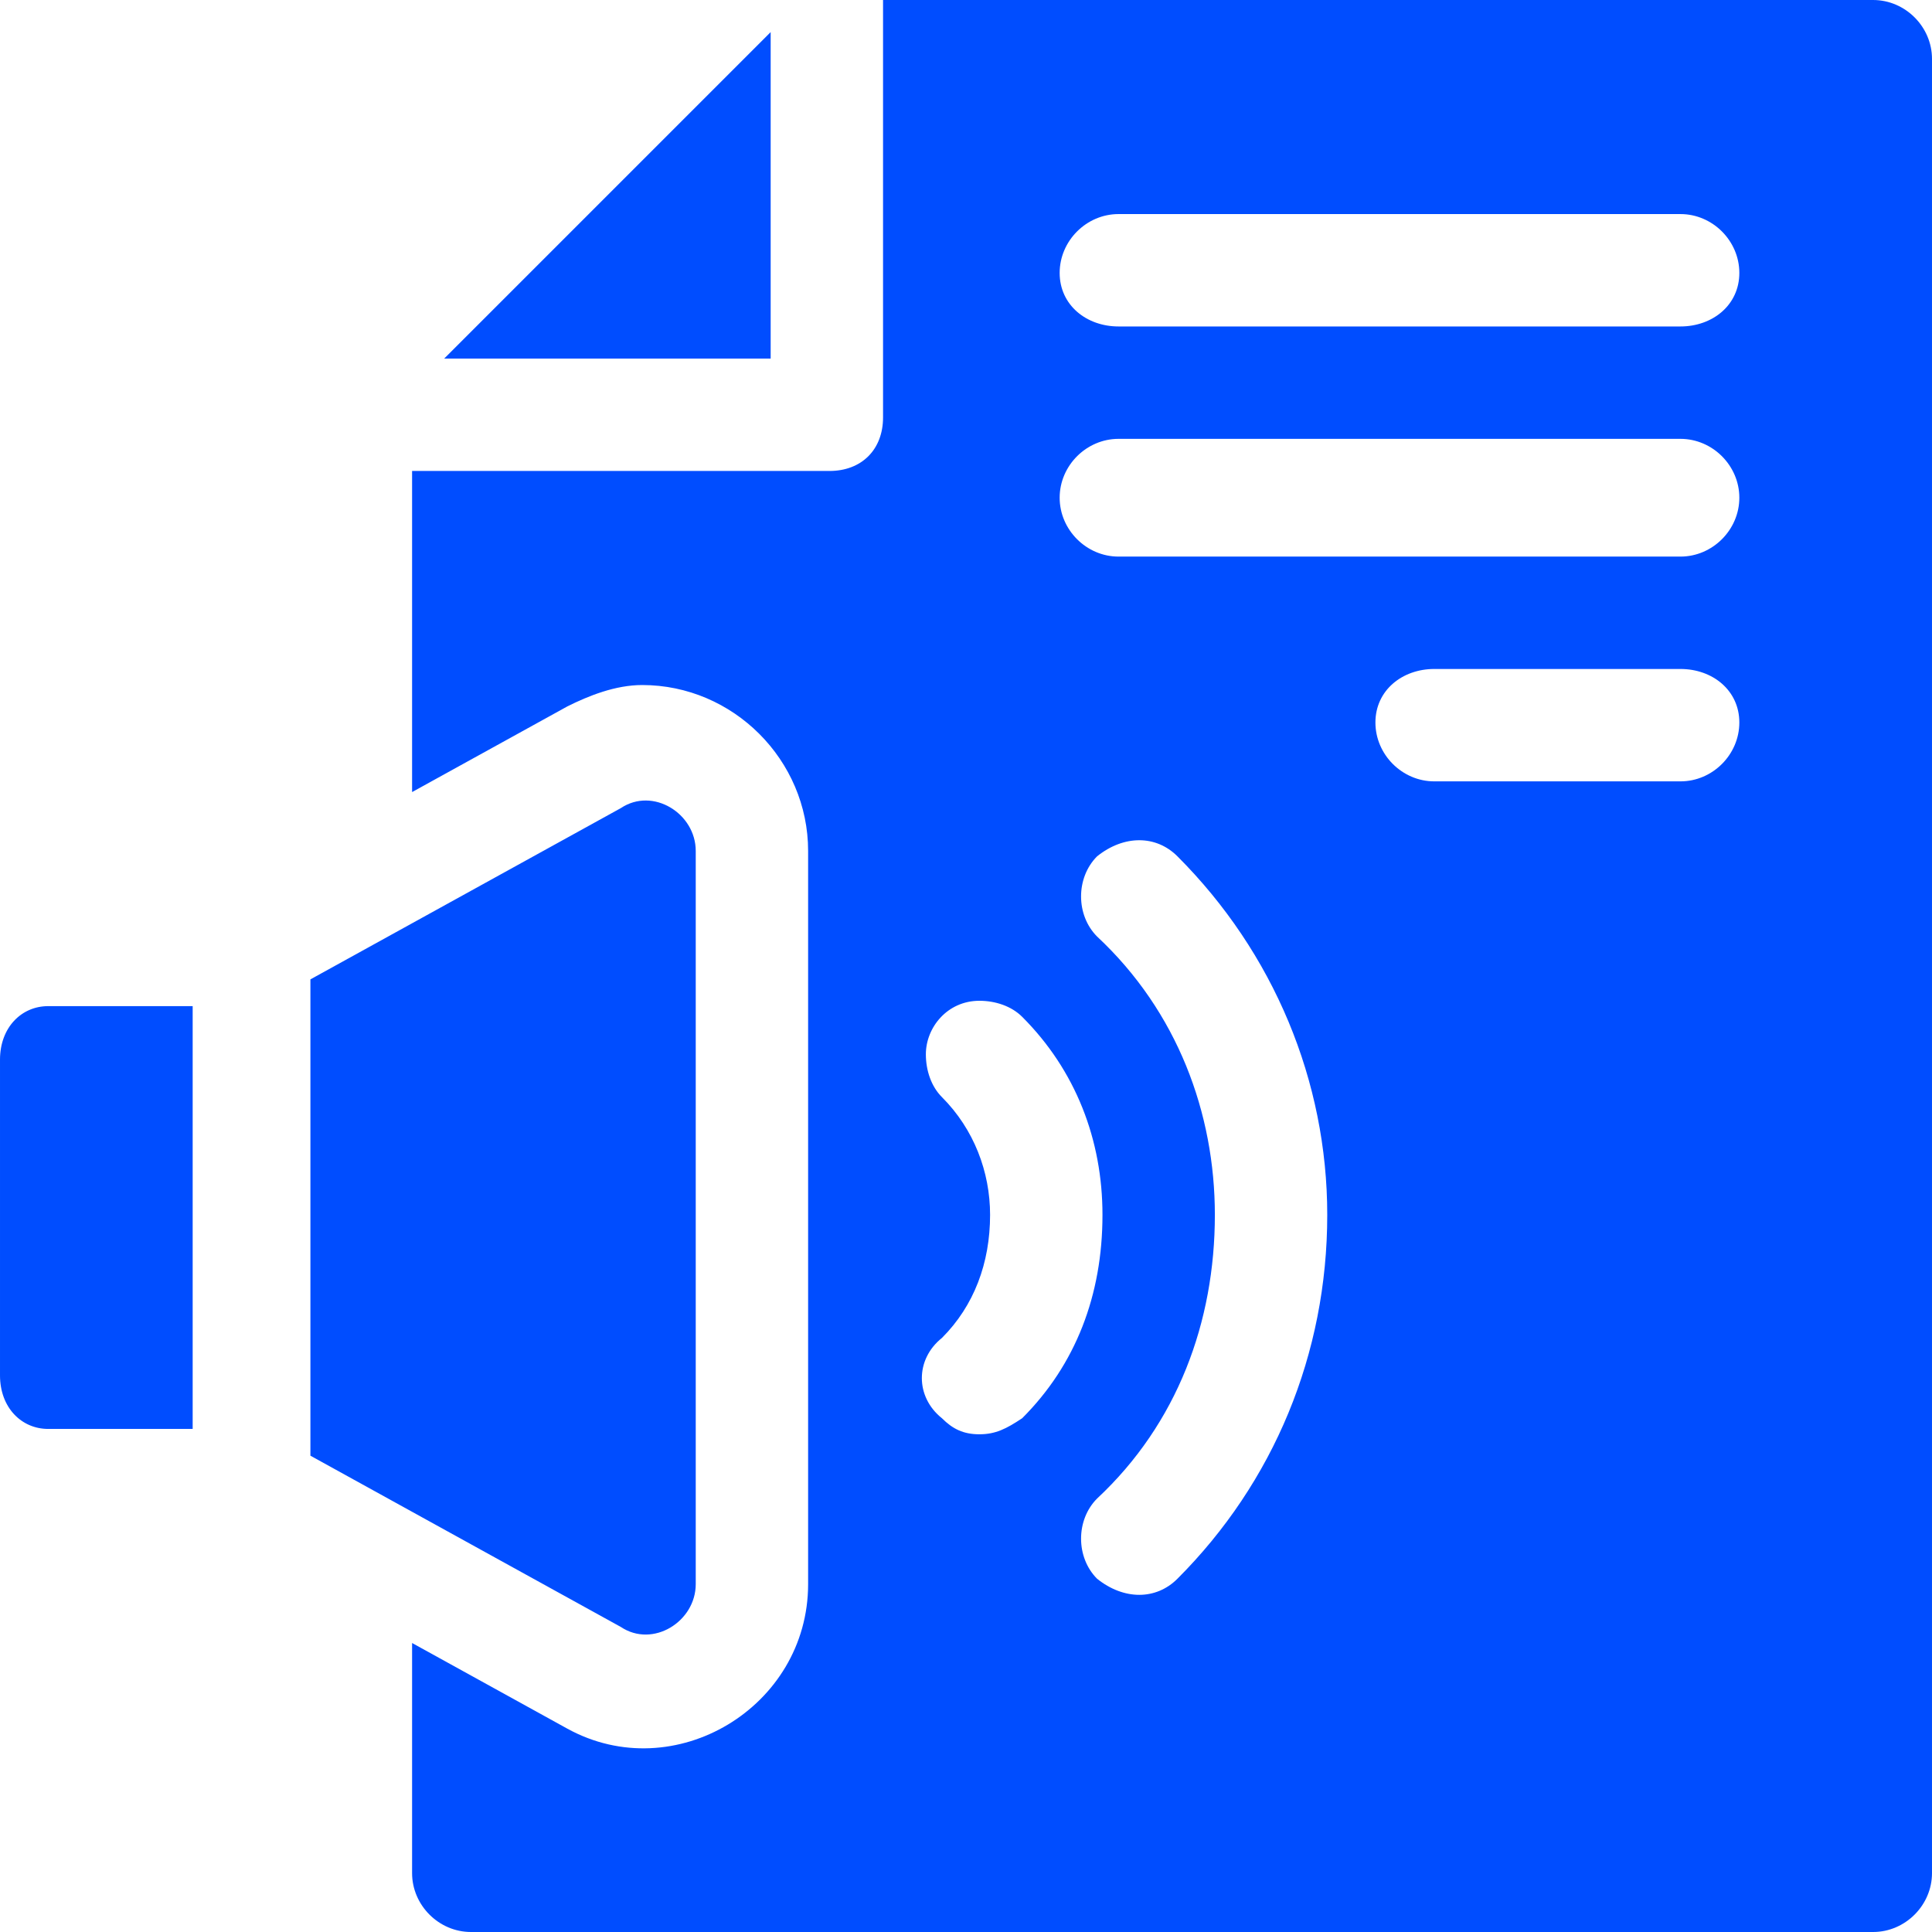 <?xml version="1.0" encoding="UTF-8"?>
<!DOCTYPE svg PUBLIC "-//W3C//DTD SVG 1.1//EN" "http://www.w3.org/Graphics/SVG/1.1/DTD/svg11.dtd">
<!-- Creator: CorelDRAW 2021 (64-Bit) -->
<svg xmlns="http://www.w3.org/2000/svg" xml:space="preserve" width="16px" height="16px" version="1.1" style="shape-rendering:geometricPrecision; text-rendering:geometricPrecision; image-rendering:optimizeQuality; fill-rule:evenodd; clip-rule:evenodd"
viewBox="0 0 0.361 0.361"
 xmlns:xlink="http://www.w3.org/1999/xlink"
 xmlns:xodm="http://www.corel.com/coreldraw/odm/2003">
 <defs>
  <style type="text/css">
   <![CDATA[
    .fil0 {fill:#004DFF;fill-rule:nonzero}
   ]]>
  </style>
 </defs>
 <g id="Layer_x0020_1">
  <path class="fil0" d="M0.144 0.006l-0.061 0.061 0.061 0 0 -0.061zm0.206 -0.006l-0.185 0 0 0.078c0,0.006 -0.004,0.01 -0.01,0.01l-0.078 0 0 0.06 0.029 -0.016c0.004,-0.002 0.009,-0.004 0.014,-0.004l0 0c0.017,0 0.031,0.014 0.031,0.031l0 0.137c0,0.023 -0.025,0.038 -0.045,0.027l-0.029 -0.016 0 0.043c0,0.006 0.005,0.011 0.011,0.011l0.262 0c0.006,0 0.011,-0.005 0.011,-0.011l0 -0.339c0,-0.006 -0.005,-0.011 -0.011,-0.011l0 0zm-0.167 0.268c-0.003,0 -0.005,-0.001 -0.007,-0.003 -0.005,-0.004 -0.005,-0.011 0,-0.015 0.006,-0.006 0.009,-0.014 0.009,-0.023 0,-0.008 -0.003,-0.016 -0.009,-0.022 -0.002,-0.002 -0.003,-0.005 -0.003,-0.008 0,-0.005 0.004,-0.01 0.01,-0.01 0.003,0 0.006,0.001 0.008,0.003 0.01,0.01 0.015,0.023 0.015,0.037 0,0.015 -0.005,0.028 -0.015,0.038 -0.003,0.002 -0.005,0.003 -0.008,0.003l0 0zm0.037 0.027c-0.004,0.004 -0.01,0.004 -0.015,0 -0.004,-0.004 -0.004,-0.011 0,-0.015 0.015,-0.014 0.022,-0.033 0.022,-0.053 0,-0.019 -0.007,-0.038 -0.022,-0.052 -0.004,-0.004 -0.004,-0.011 0,-0.015 0.005,-0.004 0.011,-0.004 0.015,0 0.018,0.018 0.028,0.042 0.028,0.067 0,0.026 -0.01,0.05 -0.028,0.068zm0.094 -0.149l-0.046 0c-0.006,0 -0.011,-0.005 -0.011,-0.011 0,-0.006 0.005,-0.01 0.011,-0.01l0.046 0c0.006,0 0.011,0.004 0.011,0.01 0,0.006 -0.005,0.011 -0.011,0.011l0 0zm0 -0.042l-0.105 0c-0.006,0 -0.011,-0.005 -0.011,-0.011 0,-0.006 0.005,-0.011 0.011,-0.011l0.105 0c0.006,0 0.011,0.005 0.011,0.011 0,0.006 -0.005,0.011 -0.011,0.011l0 0zm0 -0.043l-0.105 0c-0.006,0 -0.011,-0.004 -0.011,-0.01 0,-0.006 0.005,-0.011 0.011,-0.011l0.105 0c0.006,0 0.011,0.005 0.011,0.011 0,0.006 -0.005,0.01 -0.011,0.01l0 0zm-0.305 0.127l0.027 0 0 0.079 -0.027 0c-0.005,0 -0.009,-0.004 -0.009,-0.01l0 -0.059c0,-0.006 0.004,-0.01 0.009,-0.01l0 0zm0.121 -0.029l0 0.137c0,0.007 -0.008,0.012 -0.014,0.008l-0.058 -0.032 0 -0.089 0.058 -0.032c0.006,-0.004 0.014,0.001 0.014,0.008l0 0z"/>
 </g>
</svg>

